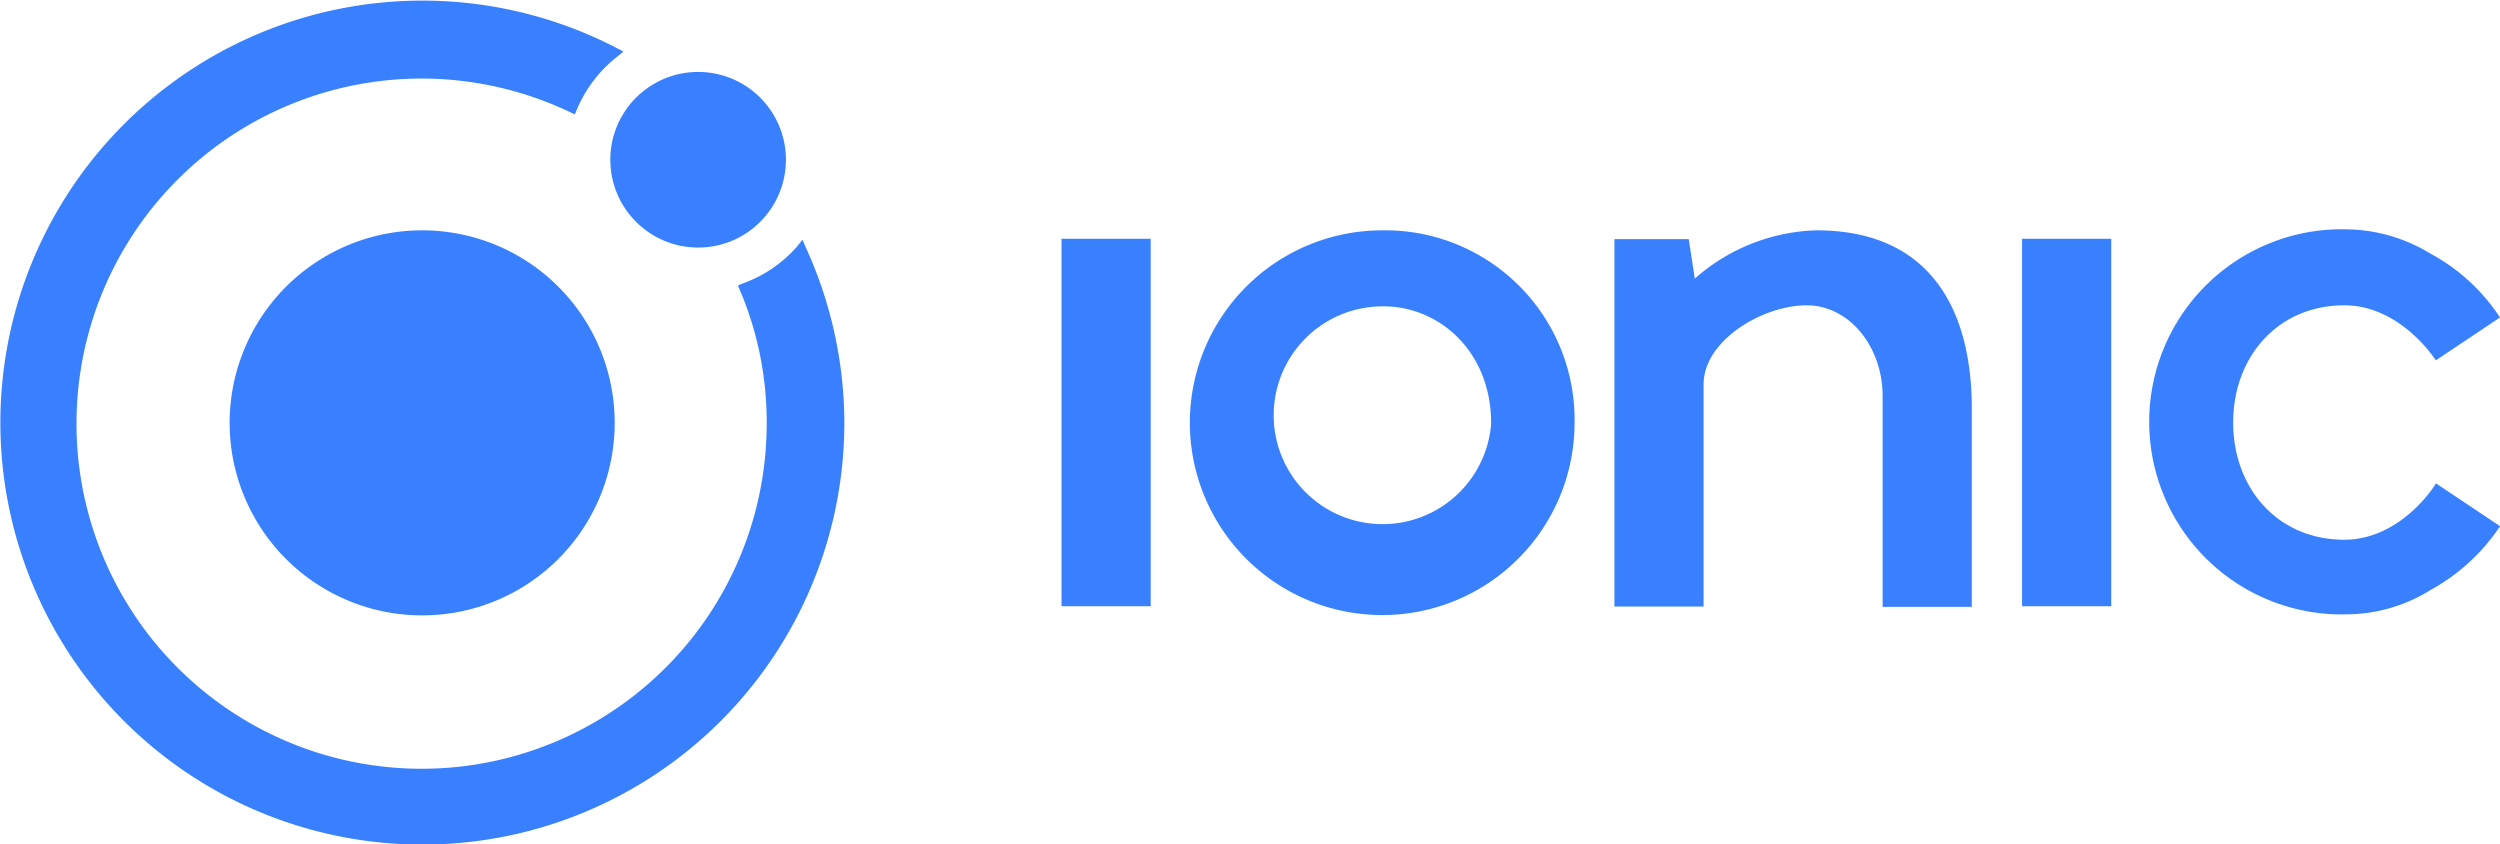 <svg xmlns="http://www.w3.org/2000/svg" id="ionic" width="138.114" height="46.647" viewBox="0 0 138.114 46.647"><g id="icon"><path id="Shape" d="M78.636,68.2A10.636,10.636,0,1,0,89.271,78.836,10.631,10.631,0,0,0,78.636,68.2Z" transform="translate(-55.312 -55.475)" fill="#3880ff"></path><circle id="Oval" cx="4.851" cy="4.851" r="4.851" transform="translate(33.717 3.974)" fill="#3880ff"></circle><path id="Shape_1_" d="M44.52,13.677l-.187-.429-.317.392a7.211,7.211,0,0,1-2.929,2l-.317.131.131.317a18.587,18.587,0,0,1,1.455,7.3,19.065,19.065,0,1,1-10.878-17.2l.28.131.131-.317a7.309,7.309,0,0,1,2.164-2.836l.392-.317-.429-.224A23.313,23.313,0,1,0,46.647,23.324,23.421,23.421,0,0,0,44.52,13.677Z" fill="#3880ff"></path></g><g id="logotype" transform="translate(58.645 12.669)"><rect id="Rectangle-path" width="4.926" height="20.301" transform="translate(0 0.522)" fill="#3880ff"></rect><rect id="Rectangle-path_1_" width="4.926" height="20.301" transform="translate(53.066 0.522)" fill="#3880ff"></rect><path id="Shape_2_" d="M449.158,60.2a10.579,10.579,0,0,0-6.717,2.668l-.336-2.183H438v20.3h4.926V68.708c0-2.426,3.265-4.366,5.691-4.366,2.351,0,4.2,2.276,4.2,5.019V81h4.926V69.847C457.685,64.492,455.39,60.2,449.158,60.2Z" transform="translate(-407.455 -60.144)" fill="#3880ff"></path><path id="Shape_3_" d="M607.166,77.048c-3.713,0-6.139-2.873-6.139-6.475s2.444-6.475,6.139-6.475c3.135,0,5.057,3.041,5.057,3.041l3.545-2.37a10.6,10.6,0,0,0-3.844-3.527A9.078,9.078,0,0,0,607.3,59.9a10.639,10.639,0,1,0,0,21.271,8.848,8.848,0,0,0,4.627-1.343,10.909,10.909,0,0,0,3.844-3.527l-3.545-2.37C612.223,73.988,610.32,77.048,607.166,77.048Z" transform="translate(-536.299 -59.9)" fill="#3880ff"></path><path id="path3000_1_" d="M322.936,60.2a10.627,10.627,0,1,0,10.617,10.654A10.465,10.465,0,0,0,322.936,60.2Zm.075,4.2c3.041,0,5.934,2.463,5.934,6.475A6.016,6.016,0,1,1,323.01,64.4Z" transform="translate(-305.21 -60.144)" fill="#3880ff"></path></g></svg>